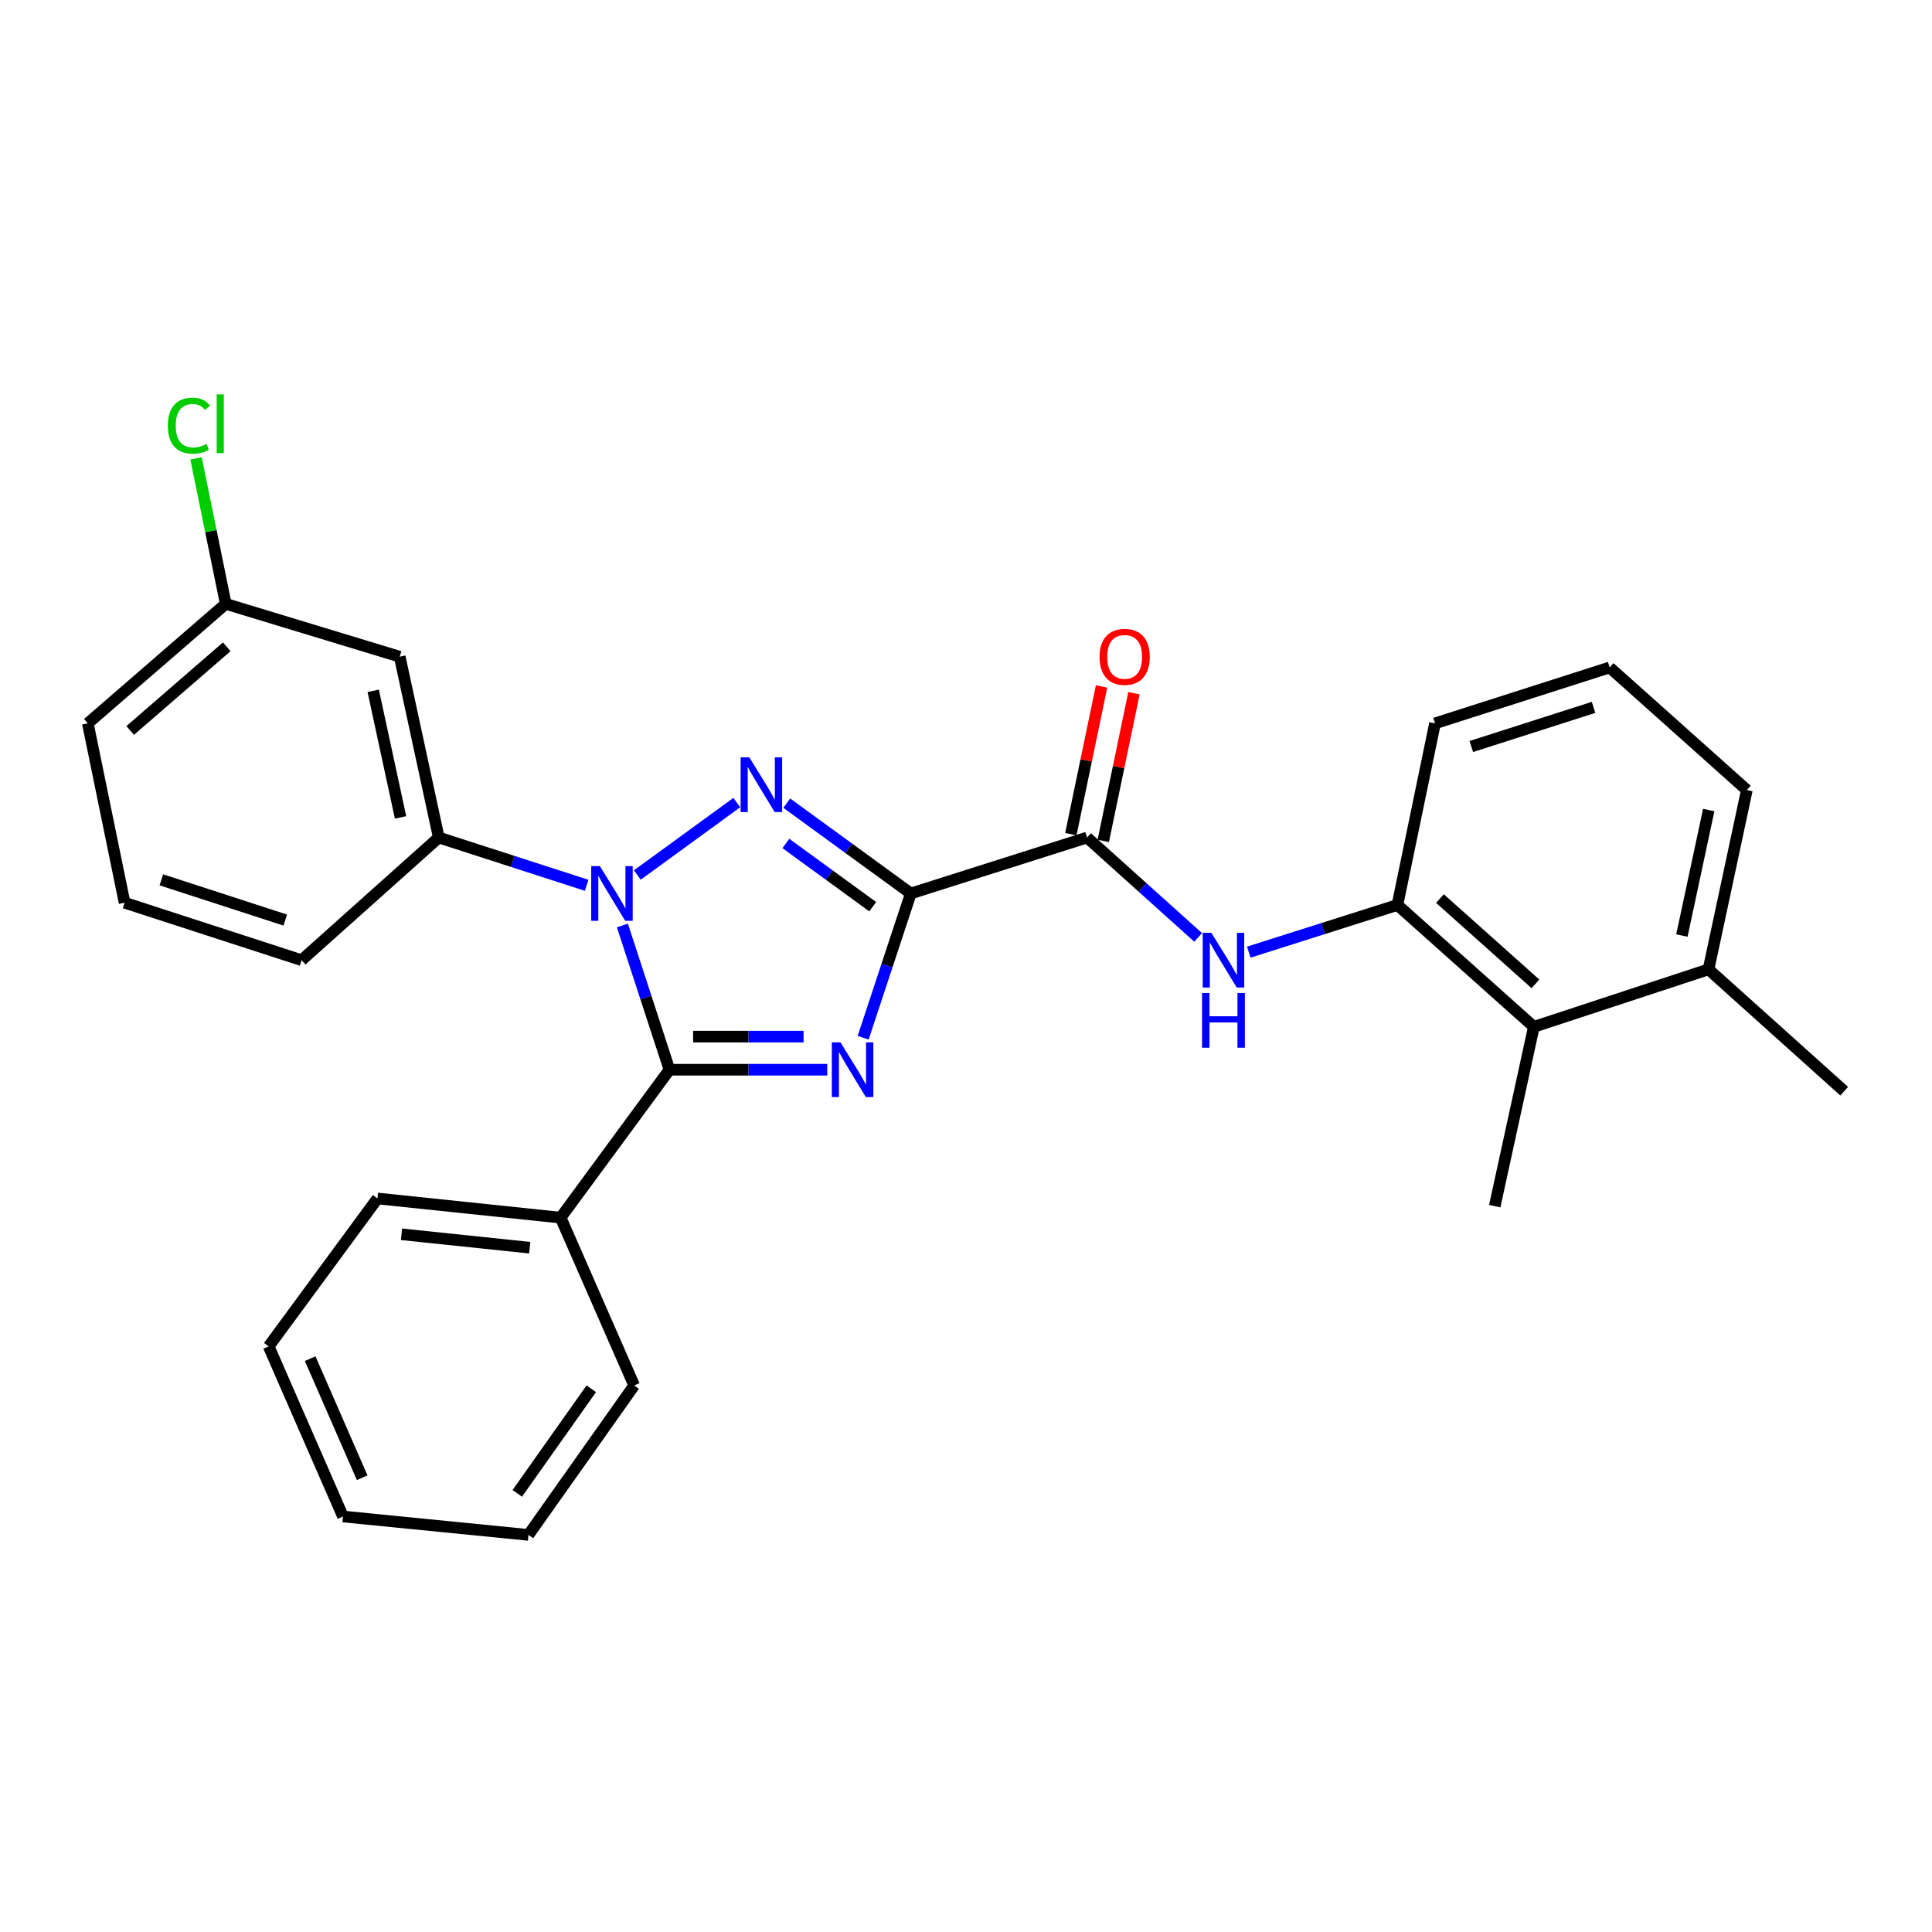 <?xml version='1.0' encoding='iso-8859-1'?>
<svg version='1.1' baseProfile='full'
              xmlns='http://www.w3.org/2000/svg'
                      xmlns:rdkit='http://www.rdkit.org/xml'
                      xmlns:xlink='http://www.w3.org/1999/xlink'
                  xml:space='preserve'
width='1000px' height='1000px' viewBox='0 0 1000 1000'>
<!-- END OF HEADER -->
<rect style='opacity:1.0;fill:#FFFFFF;stroke:none' width='1000' height='1000' x='0' y='0'> </rect>
<path class='bond-0' d='M 471.437,462.465 L 459.101,499.795' style='fill:none;fill-rule:evenodd;stroke:#000000;stroke-width:6px;stroke-linecap:butt;stroke-linejoin:miter;stroke-opacity:1' />
<path class='bond-0' d='M 459.101,499.795 L 446.766,537.125' style='fill:none;fill-rule:evenodd;stroke:#0000FF;stroke-width:6px;stroke-linecap:butt;stroke-linejoin:miter;stroke-opacity:1' />
<path class='bond-2' d='M 471.437,462.465 L 439.328,439.087' style='fill:none;fill-rule:evenodd;stroke:#000000;stroke-width:6px;stroke-linecap:butt;stroke-linejoin:miter;stroke-opacity:1' />
<path class='bond-2' d='M 439.328,439.087 L 407.22,415.709' style='fill:none;fill-rule:evenodd;stroke:#0000FF;stroke-width:6px;stroke-linecap:butt;stroke-linejoin:miter;stroke-opacity:1' />
<path class='bond-2' d='M 451.717,469.306 L 429.241,452.942' style='fill:none;fill-rule:evenodd;stroke:#000000;stroke-width:6px;stroke-linecap:butt;stroke-linejoin:miter;stroke-opacity:1' />
<path class='bond-2' d='M 429.241,452.942 L 406.765,436.577' style='fill:none;fill-rule:evenodd;stroke:#0000FF;stroke-width:6px;stroke-linecap:butt;stroke-linejoin:miter;stroke-opacity:1' />
<path class='bond-4' d='M 471.437,462.465 L 562.658,433.502' style='fill:none;fill-rule:evenodd;stroke:#000000;stroke-width:6px;stroke-linecap:butt;stroke-linejoin:miter;stroke-opacity:1' />
<path class='bond-3' d='M 428.184,553.687 L 387.347,553.687' style='fill:none;fill-rule:evenodd;stroke:#0000FF;stroke-width:6px;stroke-linecap:butt;stroke-linejoin:miter;stroke-opacity:1' />
<path class='bond-3' d='M 387.347,553.687 L 346.511,553.687' style='fill:none;fill-rule:evenodd;stroke:#000000;stroke-width:6px;stroke-linecap:butt;stroke-linejoin:miter;stroke-opacity:1' />
<path class='bond-3' d='M 415.933,536.549 L 387.347,536.549' style='fill:none;fill-rule:evenodd;stroke:#0000FF;stroke-width:6px;stroke-linecap:butt;stroke-linejoin:miter;stroke-opacity:1' />
<path class='bond-3' d='M 387.347,536.549 L 358.762,536.549' style='fill:none;fill-rule:evenodd;stroke:#000000;stroke-width:6px;stroke-linecap:butt;stroke-linejoin:miter;stroke-opacity:1' />
<path class='bond-1' d='M 329.88,452.903 L 381.362,415.415' style='fill:none;fill-rule:evenodd;stroke:#0000FF;stroke-width:6px;stroke-linecap:butt;stroke-linejoin:miter;stroke-opacity:1' />
<path class='bond-5' d='M 303.653,458.234 L 265.38,445.868' style='fill:none;fill-rule:evenodd;stroke:#0000FF;stroke-width:6px;stroke-linecap:butt;stroke-linejoin:miter;stroke-opacity:1' />
<path class='bond-5' d='M 265.38,445.868 L 227.107,433.502' style='fill:none;fill-rule:evenodd;stroke:#000000;stroke-width:6px;stroke-linecap:butt;stroke-linejoin:miter;stroke-opacity:1' />
<path class='bond-28' d='M 322.151,479.024 L 334.331,516.355' style='fill:none;fill-rule:evenodd;stroke:#0000FF;stroke-width:6px;stroke-linecap:butt;stroke-linejoin:miter;stroke-opacity:1' />
<path class='bond-28' d='M 334.331,516.355 L 346.511,553.687' style='fill:none;fill-rule:evenodd;stroke:#000000;stroke-width:6px;stroke-linecap:butt;stroke-linejoin:miter;stroke-opacity:1' />
<path class='bond-10' d='M 346.511,553.687 L 290.184,630.255' style='fill:none;fill-rule:evenodd;stroke:#000000;stroke-width:6px;stroke-linecap:butt;stroke-linejoin:miter;stroke-opacity:1' />
<path class='bond-6' d='M 562.658,433.502 L 591.405,459.35' style='fill:none;fill-rule:evenodd;stroke:#000000;stroke-width:6px;stroke-linecap:butt;stroke-linejoin:miter;stroke-opacity:1' />
<path class='bond-6' d='M 591.405,459.35 L 620.153,485.197' style='fill:none;fill-rule:evenodd;stroke:#0000FF;stroke-width:6px;stroke-linecap:butt;stroke-linejoin:miter;stroke-opacity:1' />
<path class='bond-11' d='M 571.048,435.247 L 578.995,397.025' style='fill:none;fill-rule:evenodd;stroke:#000000;stroke-width:6px;stroke-linecap:butt;stroke-linejoin:miter;stroke-opacity:1' />
<path class='bond-11' d='M 578.995,397.025 L 586.943,358.804' style='fill:none;fill-rule:evenodd;stroke:#FF0000;stroke-width:6px;stroke-linecap:butt;stroke-linejoin:miter;stroke-opacity:1' />
<path class='bond-11' d='M 554.269,431.758 L 562.216,393.536' style='fill:none;fill-rule:evenodd;stroke:#000000;stroke-width:6px;stroke-linecap:butt;stroke-linejoin:miter;stroke-opacity:1' />
<path class='bond-11' d='M 562.216,393.536 L 570.164,355.315' style='fill:none;fill-rule:evenodd;stroke:#FF0000;stroke-width:6px;stroke-linecap:butt;stroke-linejoin:miter;stroke-opacity:1' />
<path class='bond-9' d='M 227.107,433.502 L 206.894,339.91' style='fill:none;fill-rule:evenodd;stroke:#000000;stroke-width:6px;stroke-linecap:butt;stroke-linejoin:miter;stroke-opacity:1' />
<path class='bond-9' d='M 207.323,423.081 L 193.174,357.567' style='fill:none;fill-rule:evenodd;stroke:#000000;stroke-width:6px;stroke-linecap:butt;stroke-linejoin:miter;stroke-opacity:1' />
<path class='bond-15' d='M 227.107,433.502 L 156.108,496.989' style='fill:none;fill-rule:evenodd;stroke:#000000;stroke-width:6px;stroke-linecap:butt;stroke-linejoin:miter;stroke-opacity:1' />
<path class='bond-7' d='M 646.368,492.831 L 684.838,480.623' style='fill:none;fill-rule:evenodd;stroke:#0000FF;stroke-width:6px;stroke-linecap:butt;stroke-linejoin:miter;stroke-opacity:1' />
<path class='bond-7' d='M 684.838,480.623 L 723.307,468.416' style='fill:none;fill-rule:evenodd;stroke:#000000;stroke-width:6px;stroke-linecap:butt;stroke-linejoin:miter;stroke-opacity:1' />
<path class='bond-8' d='M 723.307,468.416 L 793.915,531.483' style='fill:none;fill-rule:evenodd;stroke:#000000;stroke-width:6px;stroke-linecap:butt;stroke-linejoin:miter;stroke-opacity:1' />
<path class='bond-8' d='M 745.315,465.094 L 794.741,509.242' style='fill:none;fill-rule:evenodd;stroke:#000000;stroke-width:6px;stroke-linecap:butt;stroke-linejoin:miter;stroke-opacity:1' />
<path class='bond-16' d='M 723.307,468.416 L 742.759,374.414' style='fill:none;fill-rule:evenodd;stroke:#000000;stroke-width:6px;stroke-linecap:butt;stroke-linejoin:miter;stroke-opacity:1' />
<path class='bond-12' d='M 793.915,531.483 L 884.328,501.74' style='fill:none;fill-rule:evenodd;stroke:#000000;stroke-width:6px;stroke-linecap:butt;stroke-linejoin:miter;stroke-opacity:1' />
<path class='bond-19' d='M 793.915,531.483 L 773.674,624.304' style='fill:none;fill-rule:evenodd;stroke:#000000;stroke-width:6px;stroke-linecap:butt;stroke-linejoin:miter;stroke-opacity:1' />
<path class='bond-13' d='M 206.894,339.91 L 116.853,312.556' style='fill:none;fill-rule:evenodd;stroke:#000000;stroke-width:6px;stroke-linecap:butt;stroke-linejoin:miter;stroke-opacity:1' />
<path class='bond-21' d='M 290.184,630.255 L 195.383,620.325' style='fill:none;fill-rule:evenodd;stroke:#000000;stroke-width:6px;stroke-linecap:butt;stroke-linejoin:miter;stroke-opacity:1' />
<path class='bond-21' d='M 274.179,645.81 L 207.818,638.859' style='fill:none;fill-rule:evenodd;stroke:#000000;stroke-width:6px;stroke-linecap:butt;stroke-linejoin:miter;stroke-opacity:1' />
<path class='bond-22' d='M 290.184,630.255 L 328.249,717.116' style='fill:none;fill-rule:evenodd;stroke:#000000;stroke-width:6px;stroke-linecap:butt;stroke-linejoin:miter;stroke-opacity:1' />
<path class='bond-23' d='M 884.328,501.74 L 954.545,564.807' style='fill:none;fill-rule:evenodd;stroke:#000000;stroke-width:6px;stroke-linecap:butt;stroke-linejoin:miter;stroke-opacity:1' />
<path class='bond-29' d='M 884.328,501.74 L 904.169,408.928' style='fill:none;fill-rule:evenodd;stroke:#000000;stroke-width:6px;stroke-linecap:butt;stroke-linejoin:miter;stroke-opacity:1' />
<path class='bond-29' d='M 870.545,484.235 L 884.434,419.267' style='fill:none;fill-rule:evenodd;stroke:#000000;stroke-width:6px;stroke-linecap:butt;stroke-linejoin:miter;stroke-opacity:1' />
<path class='bond-14' d='M 116.853,312.556 L 109.158,274.905' style='fill:none;fill-rule:evenodd;stroke:#000000;stroke-width:6px;stroke-linecap:butt;stroke-linejoin:miter;stroke-opacity:1' />
<path class='bond-14' d='M 109.158,274.905 L 101.463,237.254' style='fill:none;fill-rule:evenodd;stroke:#00CC00;stroke-width:6px;stroke-linecap:butt;stroke-linejoin:miter;stroke-opacity:1' />
<path class='bond-30' d='M 116.853,312.556 L 45.455,374.414' style='fill:none;fill-rule:evenodd;stroke:#000000;stroke-width:6px;stroke-linecap:butt;stroke-linejoin:miter;stroke-opacity:1' />
<path class='bond-30' d='M 117.365,334.787 L 67.386,378.088' style='fill:none;fill-rule:evenodd;stroke:#000000;stroke-width:6px;stroke-linecap:butt;stroke-linejoin:miter;stroke-opacity:1' />
<path class='bond-18' d='M 156.108,496.989 L 64.487,467.245' style='fill:none;fill-rule:evenodd;stroke:#000000;stroke-width:6px;stroke-linecap:butt;stroke-linejoin:miter;stroke-opacity:1' />
<path class='bond-18' d='M 147.657,476.227 L 83.522,455.406' style='fill:none;fill-rule:evenodd;stroke:#000000;stroke-width:6px;stroke-linecap:butt;stroke-linejoin:miter;stroke-opacity:1' />
<path class='bond-17' d='M 742.759,374.414 L 833.161,345.47' style='fill:none;fill-rule:evenodd;stroke:#000000;stroke-width:6px;stroke-linecap:butt;stroke-linejoin:miter;stroke-opacity:1' />
<path class='bond-17' d='M 761.545,386.394 L 824.827,366.134' style='fill:none;fill-rule:evenodd;stroke:#000000;stroke-width:6px;stroke-linecap:butt;stroke-linejoin:miter;stroke-opacity:1' />
<path class='bond-20' d='M 833.161,345.47 L 904.169,408.928' style='fill:none;fill-rule:evenodd;stroke:#000000;stroke-width:6px;stroke-linecap:butt;stroke-linejoin:miter;stroke-opacity:1' />
<path class='bond-24' d='M 64.487,467.245 L 45.455,374.414' style='fill:none;fill-rule:evenodd;stroke:#000000;stroke-width:6px;stroke-linecap:butt;stroke-linejoin:miter;stroke-opacity:1' />
<path class='bond-26' d='M 195.383,620.325 L 139.066,696.883' style='fill:none;fill-rule:evenodd;stroke:#000000;stroke-width:6px;stroke-linecap:butt;stroke-linejoin:miter;stroke-opacity:1' />
<path class='bond-25' d='M 328.249,717.116 L 273.522,794.465' style='fill:none;fill-rule:evenodd;stroke:#000000;stroke-width:6px;stroke-linecap:butt;stroke-linejoin:miter;stroke-opacity:1' />
<path class='bond-25' d='M 306.05,718.82 L 267.741,772.964' style='fill:none;fill-rule:evenodd;stroke:#000000;stroke-width:6px;stroke-linecap:butt;stroke-linejoin:miter;stroke-opacity:1' />
<path class='bond-27' d='M 273.522,794.465 L 177.531,784.934' style='fill:none;fill-rule:evenodd;stroke:#000000;stroke-width:6px;stroke-linecap:butt;stroke-linejoin:miter;stroke-opacity:1' />
<path class='bond-31' d='M 139.066,696.883 L 177.531,784.934' style='fill:none;fill-rule:evenodd;stroke:#000000;stroke-width:6px;stroke-linecap:butt;stroke-linejoin:miter;stroke-opacity:1' />
<path class='bond-31' d='M 160.54,703.23 L 187.466,764.866' style='fill:none;fill-rule:evenodd;stroke:#000000;stroke-width:6px;stroke-linecap:butt;stroke-linejoin:miter;stroke-opacity:1' />
<path  class='atom-1' d='M 435.033 539.527
L 444.313 554.527
Q 445.233 556.007, 446.713 558.687
Q 448.193 561.367, 448.273 561.527
L 448.273 539.527
L 452.033 539.527
L 452.033 567.847
L 448.153 567.847
L 438.193 551.447
Q 437.033 549.527, 435.793 547.327
Q 434.593 545.127, 434.233 544.447
L 434.233 567.847
L 430.553 567.847
L 430.553 539.527
L 435.033 539.527
' fill='#0000FF'/>
<path  class='atom-2' d='M 310.488 448.305
L 319.768 463.305
Q 320.688 464.785, 322.168 467.465
Q 323.648 470.145, 323.728 470.305
L 323.728 448.305
L 327.488 448.305
L 327.488 476.625
L 323.608 476.625
L 313.648 460.225
Q 312.488 458.305, 311.248 456.105
Q 310.048 453.905, 309.688 453.225
L 309.688 476.625
L 306.008 476.625
L 306.008 448.305
L 310.488 448.305
' fill='#0000FF'/>
<path  class='atom-3' d='M 387.828 391.988
L 397.108 406.988
Q 398.028 408.468, 399.508 411.148
Q 400.988 413.828, 401.068 413.988
L 401.068 391.988
L 404.828 391.988
L 404.828 420.308
L 400.948 420.308
L 390.988 403.908
Q 389.828 401.988, 388.588 399.788
Q 387.388 397.588, 387.028 396.908
L 387.028 420.308
L 383.348 420.308
L 383.348 391.988
L 387.828 391.988
' fill='#0000FF'/>
<path  class='atom-7' d='M 627.006 482.829
L 636.286 497.829
Q 637.206 499.309, 638.686 501.989
Q 640.166 504.669, 640.246 504.829
L 640.246 482.829
L 644.006 482.829
L 644.006 511.149
L 640.126 511.149
L 630.166 494.749
Q 629.006 492.829, 627.766 490.629
Q 626.566 488.429, 626.206 487.749
L 626.206 511.149
L 622.526 511.149
L 622.526 482.829
L 627.006 482.829
' fill='#0000FF'/>
<path  class='atom-7' d='M 622.186 513.981
L 626.026 513.981
L 626.026 526.021
L 640.506 526.021
L 640.506 513.981
L 644.346 513.981
L 644.346 542.301
L 640.506 542.301
L 640.506 529.221
L 626.026 529.221
L 626.026 542.301
L 622.186 542.301
L 622.186 513.981
' fill='#0000FF'/>
<path  class='atom-12' d='M 569.119 339.99
Q 569.119 333.19, 572.479 329.39
Q 575.839 325.59, 582.119 325.59
Q 588.399 325.59, 591.759 329.39
Q 595.119 333.19, 595.119 339.99
Q 595.119 346.87, 591.719 350.79
Q 588.319 354.67, 582.119 354.67
Q 575.879 354.67, 572.479 350.79
Q 569.119 346.91, 569.119 339.99
M 582.119 351.47
Q 586.439 351.47, 588.759 348.59
Q 591.119 345.67, 591.119 339.99
Q 591.119 334.43, 588.759 331.63
Q 586.439 328.79, 582.119 328.79
Q 577.799 328.79, 575.439 331.59
Q 573.119 334.39, 573.119 339.99
Q 573.119 345.71, 575.439 348.59
Q 577.799 351.47, 582.119 351.47
' fill='#FF0000'/>
<path  class='atom-15' d='M 86.881 220.315
Q 86.881 213.275, 90.161 209.595
Q 93.481 205.875, 99.761 205.875
Q 105.601 205.875, 108.721 209.995
L 106.081 212.155
Q 103.801 209.155, 99.761 209.155
Q 95.481 209.155, 93.201 212.035
Q 90.961 214.875, 90.961 220.315
Q 90.961 225.915, 93.281 228.795
Q 95.641 231.675, 100.201 231.675
Q 103.321 231.675, 106.961 229.795
L 108.081 232.795
Q 106.601 233.755, 104.361 234.315
Q 102.121 234.875, 99.641 234.875
Q 93.481 234.875, 90.161 231.115
Q 86.881 227.355, 86.881 220.315
' fill='#00CC00'/>
<path  class='atom-15' d='M 112.161 204.155
L 115.841 204.155
L 115.841 234.515
L 112.161 234.515
L 112.161 204.155
' fill='#00CC00'/>
</svg>
